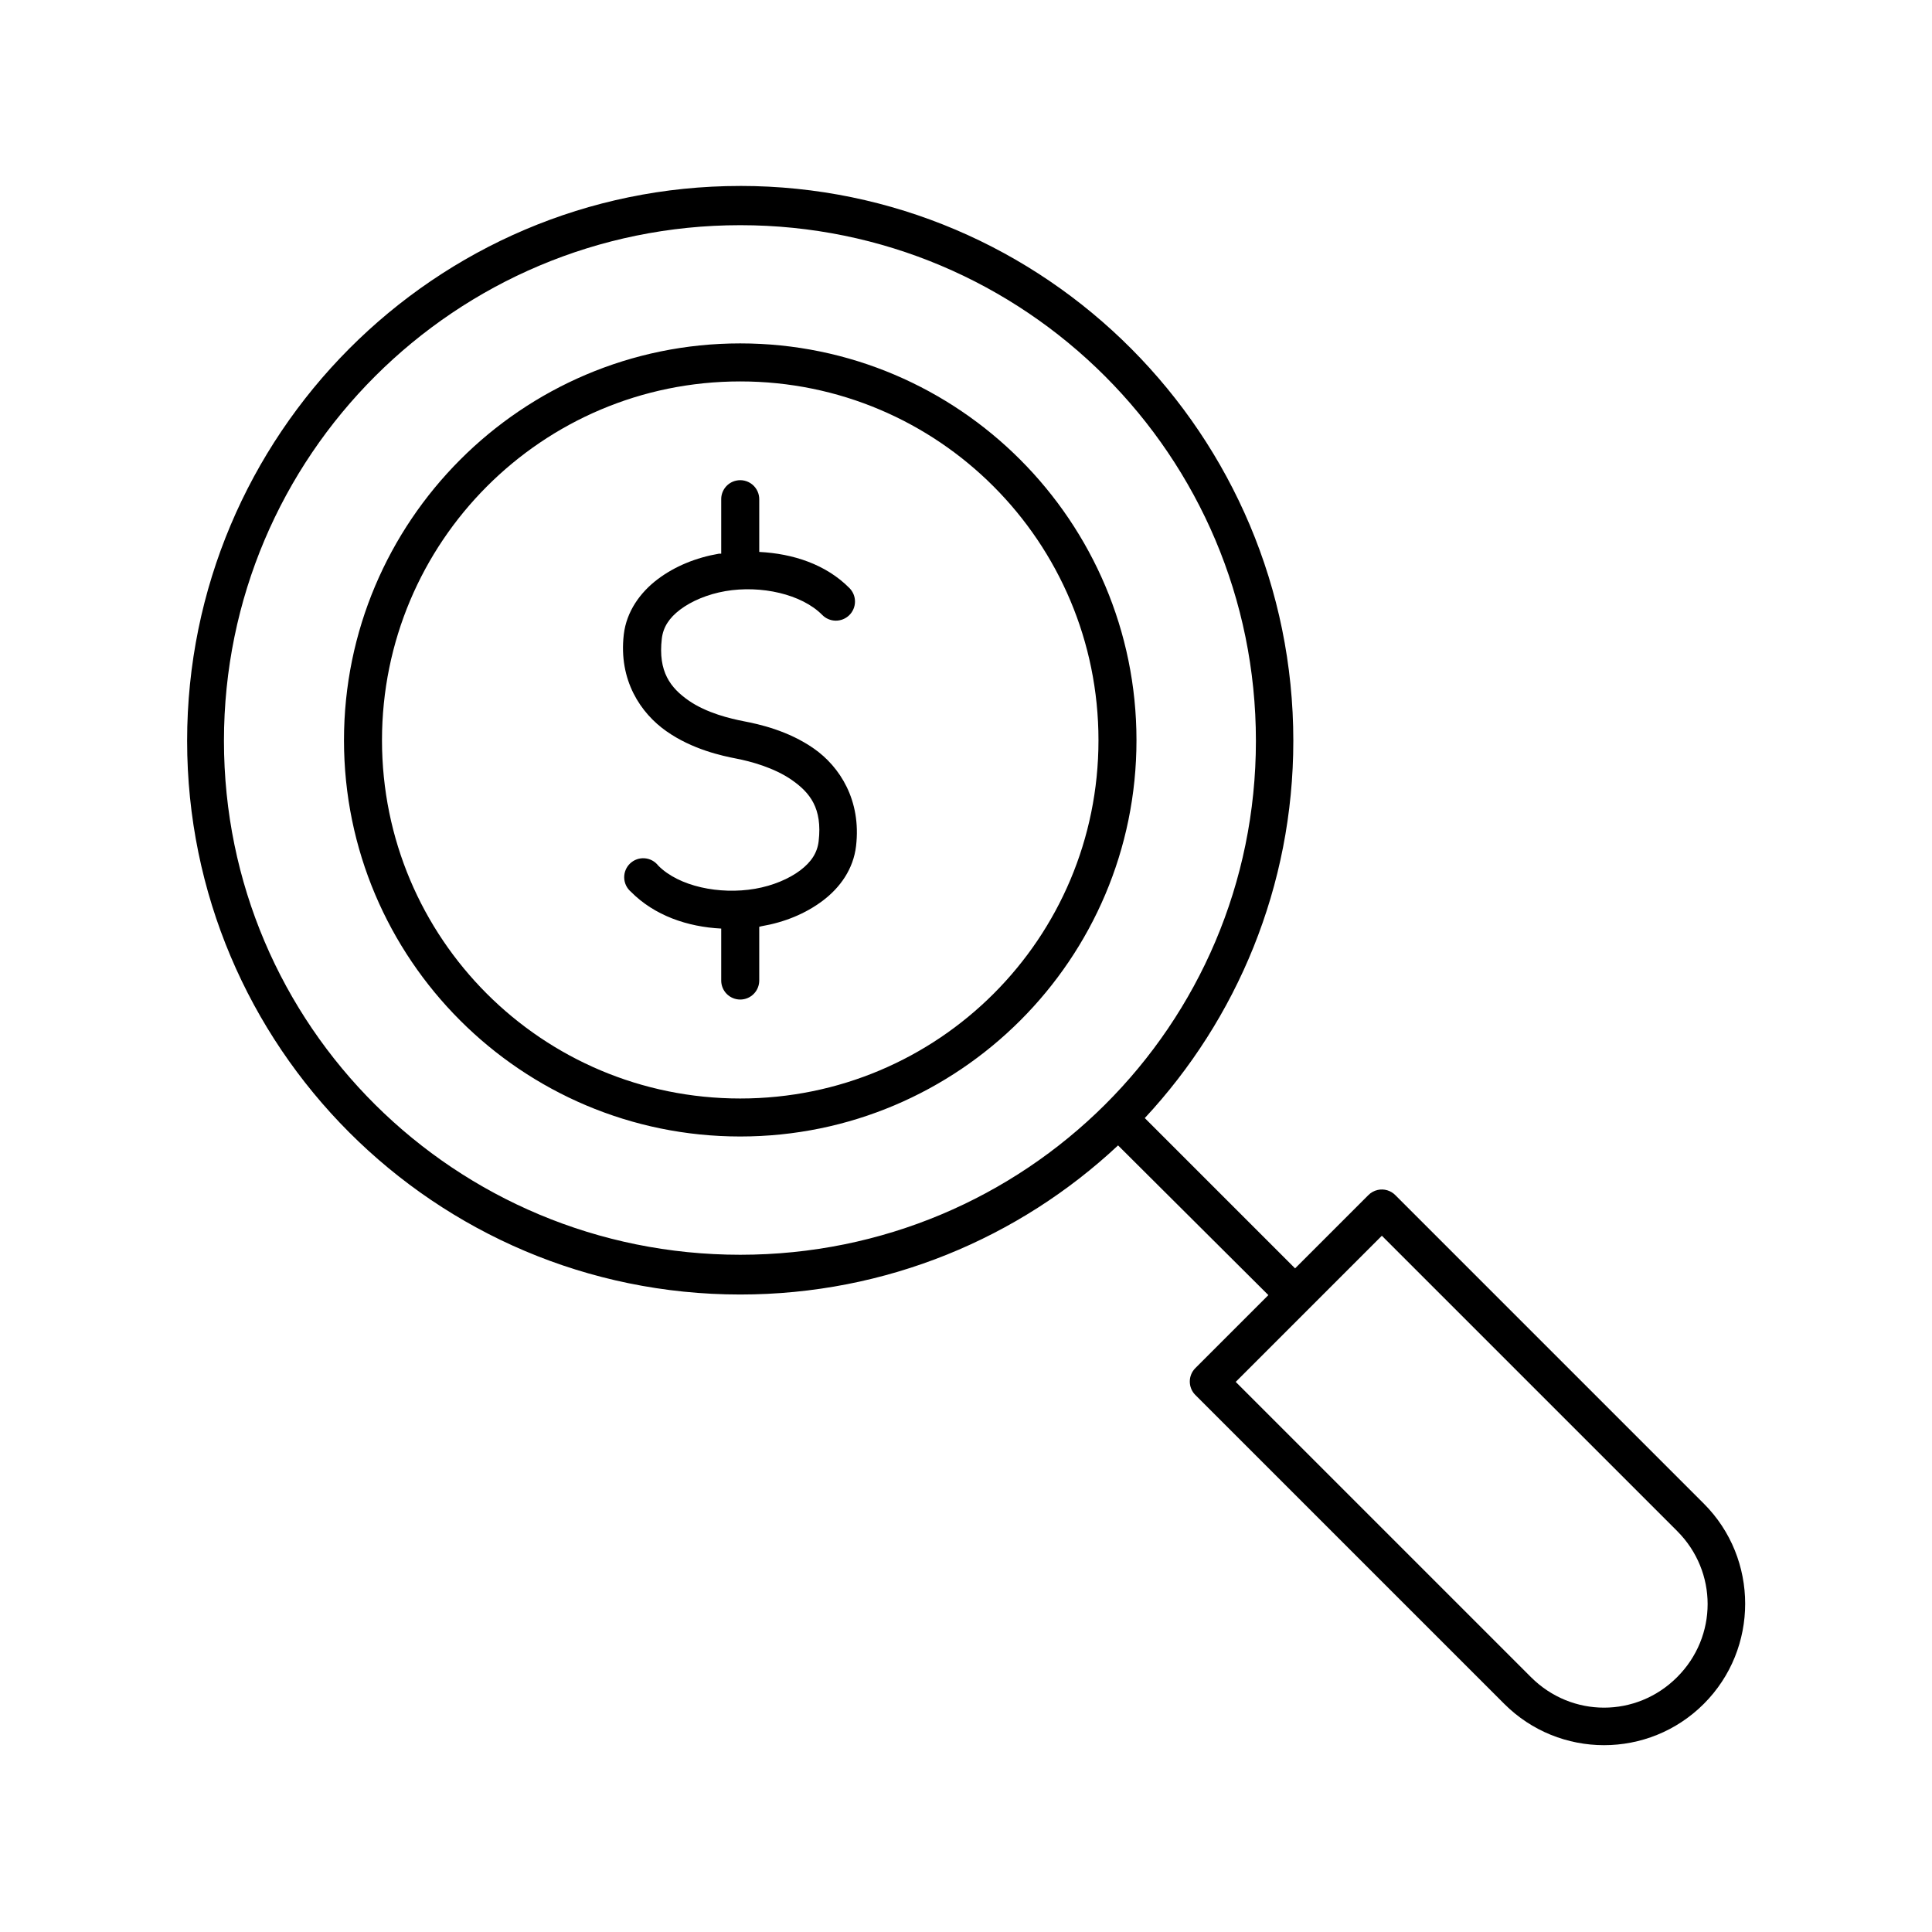 <?xml version="1.0" encoding="UTF-8"?>
<!-- The Best Svg Icon site in the world: iconSvg.co, Visit us! https://iconsvg.co -->
<svg fill="#000000" width="800px" height="800px" version="1.1" viewBox="144 144 512 512" xmlns="http://www.w3.org/2000/svg">
 <path d="m340.17 193.28c-80.977 0-146.58 66.078-146.58 147.05 0 80.977 65.602 146.73 146.58 146.73 38.719 0 73.922-14.996 100.13-39.516l39.832 39.672-19.367 19.367c-1.941 1.961-1.941 5.121 0 7.086l81.871 81.867c14.605 14.605 38.293 14.605 52.898 0 14.605-14.605 14.605-38.453 0-53.059l-81.711-81.711c-1.219-1.262-3.008-1.801-4.723-1.414-0.961 0.215-1.836 0.707-2.519 1.414l-19.367 19.367-39.832-39.832c24.387-26.188 39.363-61.375 39.363-99.977 0-80.973-65.605-147.05-146.58-147.05zm0 10.395c75.527 0 136.66 61.129 136.66 136.66 0 75.531-61.129 136.19-136.66 136.19-75.531 0-136.82-60.656-136.82-136.19 0-75.527 61.285-136.66 136.82-136.66zm0 31.328c-57.961 0-105.01 47.211-105.01 105.17 0 57.957 47.051 105.01 105.01 105.01 57.957 0 105.01-47.055 105.01-105.01 0-57.961-47.055-105.17-105.01-105.17zm0 10.078c52.512 0 94.938 42.578 94.938 95.094 0 52.512-42.426 94.938-94.938 94.938-52.516 0-94.938-42.426-94.938-94.938 0-52.516 42.422-95.094 94.938-95.094zm-1.102 26.293c-2.348 0.523-3.996 2.633-3.938 5.035v14.328c-0.207 0.035-0.426-0.035-0.629 0-6.019 1.035-11.613 3.297-16.219 6.769-4.606 3.477-8.262 8.539-8.973 14.645-1.41 12.133 4.473 20.859 11.336 25.66 6.863 4.801 14.613 6.477 18.578 7.242 3.5 0.676 9.875 2.336 14.641 5.668 4.769 3.336 8.105 7.445 7.086 16.219-0.352 3.023-1.922 5.481-4.879 7.715-2.961 2.231-7.246 4.066-11.969 4.879-9.438 1.625-20.215-0.625-25.66-6.141-0.875-1.129-2.188-1.836-3.609-1.941-1.426-0.105-2.828 0.398-3.859 1.383-1.031 0.988-1.598 2.367-1.555 3.793 0.043 1.43 0.691 2.769 1.781 3.695 6.254 6.332 15.027 9.309 23.93 9.758v13.699c-0.02 1.348 0.504 2.648 1.449 3.609 0.949 0.961 2.242 1.5 3.59 1.5s2.641-0.539 3.586-1.5c0.949-0.961 1.469-2.262 1.453-3.609v-14.168c0.211-0.035 0.418-0.125 0.629-0.16 6.019-1.035 11.609-3.293 16.215-6.769 4.606-3.477 8.105-8.383 8.816-14.484 1.414-12.133-4.312-21.02-11.176-25.82-6.867-4.801-14.613-6.477-18.578-7.242-3.504-0.676-9.875-2.176-14.645-5.512-4.766-3.332-8.105-7.598-7.082-16.371 0.352-3.023 1.922-5.484 4.879-7.715 2.961-2.234 7.246-4.07 11.965-4.883 9.441-1.621 20.219 0.785 25.664 6.301 0.938 0.957 2.223 1.508 3.566 1.523 1.344 0.012 2.637-0.508 3.598-1.445 0.961-0.941 1.508-2.223 1.523-3.566 0.016-1.344-0.504-2.637-1.445-3.598-6.254-6.336-15.027-9.156-23.93-9.605v-13.855c0.035-1.551-0.645-3.031-1.844-4.016-1.199-0.984-2.785-1.359-4.297-1.02zm171.14 200.11 78.246 78.246c10.781 10.777 10.781 27.953 0 38.73-10.777 10.781-27.949 10.781-38.73 0l-78.246-78.246z"/>
</svg>